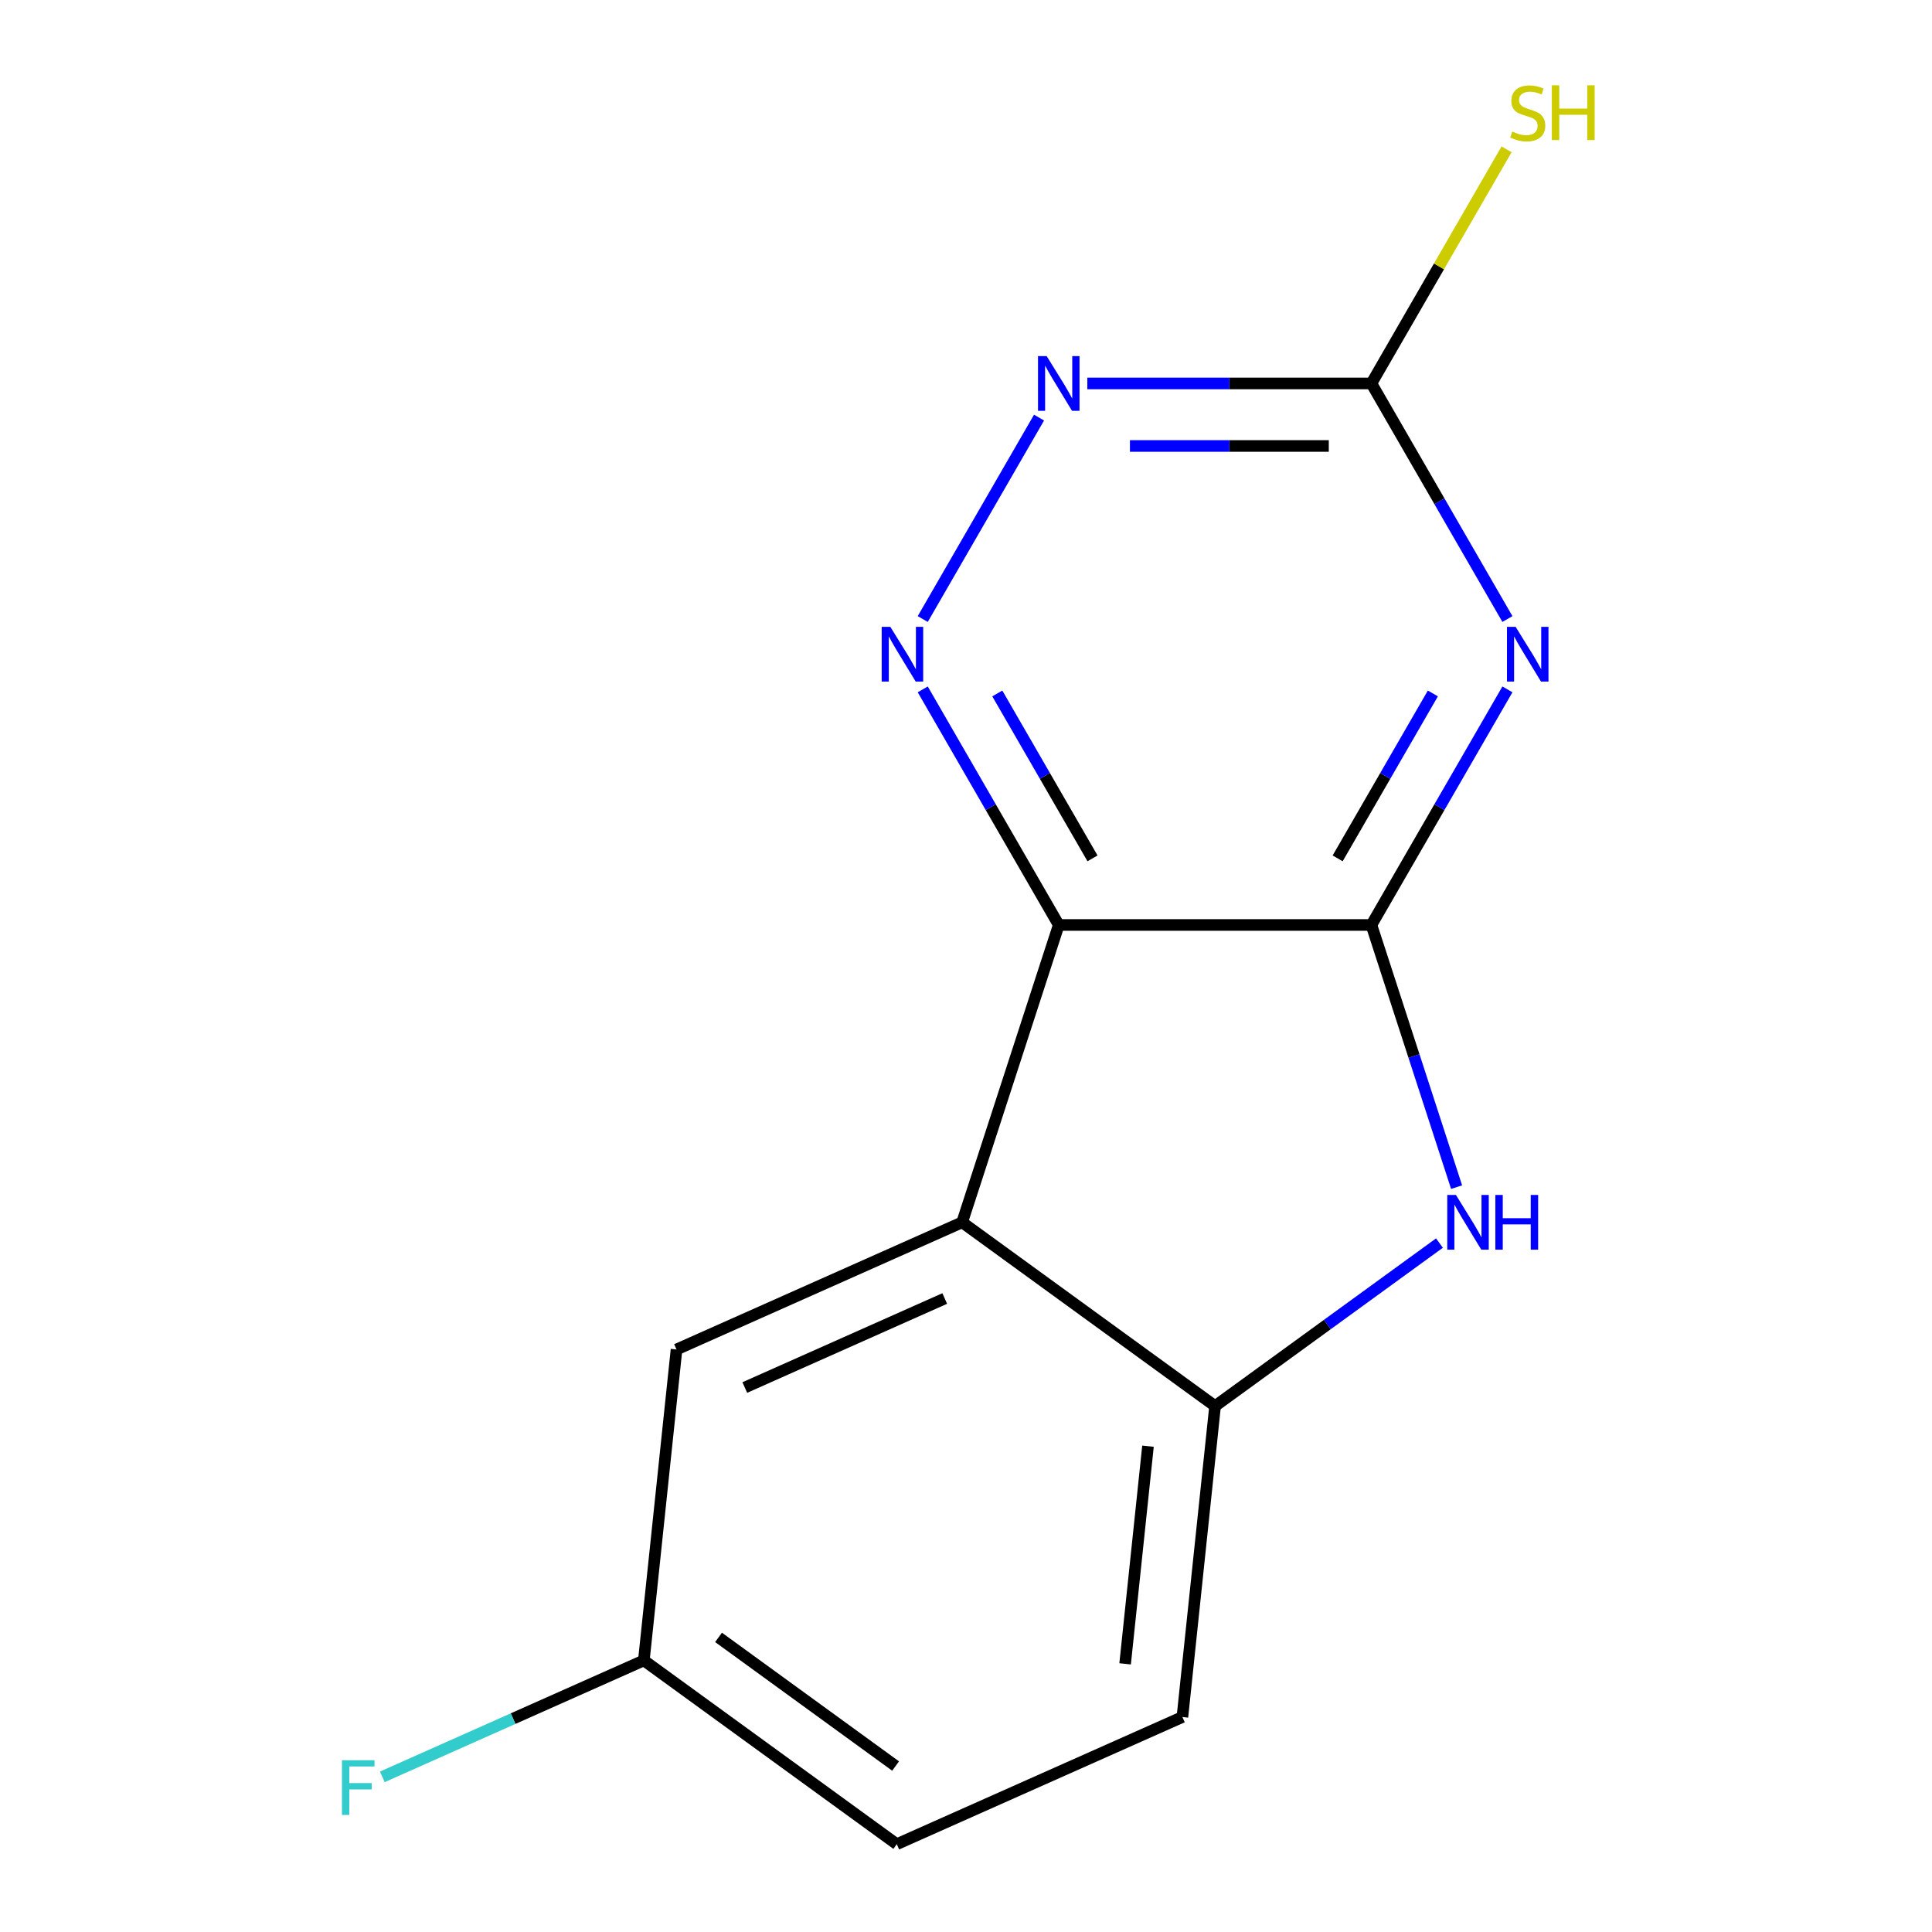 <?xml version='1.0' encoding='iso-8859-1'?>
<svg version='1.1' baseProfile='full'
              xmlns='http://www.w3.org/2000/svg'
                      xmlns:rdkit='http://www.rdkit.org/xml'
                      xmlns:xlink='http://www.w3.org/1999/xlink'
                  xml:space='preserve'
width='1000px' height='1000px' viewBox='0 0 1000 1000'>
<!-- END OF HEADER -->
<rect style='opacity:1.0;fill:#FFFFFF;stroke:none' width='1000' height='1000' x='0' y='0'> </rect>
<path class='bond-0' d='M 709.837,478.761 L 548.011,478.761' style='fill:none;fill-rule:evenodd;stroke:#000000;stroke-width:6px;stroke-linecap:butt;stroke-linejoin:miter;stroke-opacity:1' />
<path class='bond-1' d='M 709.837,478.761 L 745.038,417.791' style='fill:none;fill-rule:evenodd;stroke:#000000;stroke-width:6px;stroke-linecap:butt;stroke-linejoin:miter;stroke-opacity:1' />
<path class='bond-1' d='M 745.038,417.791 L 780.239,356.821' style='fill:none;fill-rule:evenodd;stroke:#0000FF;stroke-width:6px;stroke-linecap:butt;stroke-linejoin:miter;stroke-opacity:1' />
<path class='bond-1' d='M 692.368,444.287 L 717.009,401.608' style='fill:none;fill-rule:evenodd;stroke:#000000;stroke-width:6px;stroke-linecap:butt;stroke-linejoin:miter;stroke-opacity:1' />
<path class='bond-1' d='M 717.009,401.608 L 741.65,358.93' style='fill:none;fill-rule:evenodd;stroke:#0000FF;stroke-width:6px;stroke-linecap:butt;stroke-linejoin:miter;stroke-opacity:1' />
<path class='bond-3' d='M 709.837,478.761 L 731.883,546.611' style='fill:none;fill-rule:evenodd;stroke:#000000;stroke-width:6px;stroke-linecap:butt;stroke-linejoin:miter;stroke-opacity:1' />
<path class='bond-3' d='M 731.883,546.611 L 753.929,614.461' style='fill:none;fill-rule:evenodd;stroke:#0000FF;stroke-width:6px;stroke-linecap:butt;stroke-linejoin:miter;stroke-opacity:1' />
<path class='bond-2' d='M 548.011,478.761 L 498.004,632.667' style='fill:none;fill-rule:evenodd;stroke:#000000;stroke-width:6px;stroke-linecap:butt;stroke-linejoin:miter;stroke-opacity:1' />
<path class='bond-4' d='M 548.011,478.761 L 512.81,417.791' style='fill:none;fill-rule:evenodd;stroke:#000000;stroke-width:6px;stroke-linecap:butt;stroke-linejoin:miter;stroke-opacity:1' />
<path class='bond-4' d='M 512.81,417.791 L 477.609,356.821' style='fill:none;fill-rule:evenodd;stroke:#0000FF;stroke-width:6px;stroke-linecap:butt;stroke-linejoin:miter;stroke-opacity:1' />
<path class='bond-4' d='M 565.48,444.287 L 540.839,401.608' style='fill:none;fill-rule:evenodd;stroke:#000000;stroke-width:6px;stroke-linecap:butt;stroke-linejoin:miter;stroke-opacity:1' />
<path class='bond-4' d='M 540.839,401.608 L 516.199,358.93' style='fill:none;fill-rule:evenodd;stroke:#0000FF;stroke-width:6px;stroke-linecap:butt;stroke-linejoin:miter;stroke-opacity:1' />
<path class='bond-6' d='M 780.239,320.41 L 745.038,259.44' style='fill:none;fill-rule:evenodd;stroke:#0000FF;stroke-width:6px;stroke-linecap:butt;stroke-linejoin:miter;stroke-opacity:1' />
<path class='bond-6' d='M 745.038,259.44 L 709.837,198.47' style='fill:none;fill-rule:evenodd;stroke:#000000;stroke-width:6px;stroke-linecap:butt;stroke-linejoin:miter;stroke-opacity:1' />
<path class='bond-8' d='M 498.004,632.667 L 350.169,698.487' style='fill:none;fill-rule:evenodd;stroke:#000000;stroke-width:6px;stroke-linecap:butt;stroke-linejoin:miter;stroke-opacity:1' />
<path class='bond-8' d='M 488.993,672.107 L 385.508,718.181' style='fill:none;fill-rule:evenodd;stroke:#000000;stroke-width:6px;stroke-linecap:butt;stroke-linejoin:miter;stroke-opacity:1' />
<path class='bond-14' d='M 498.004,632.667 L 628.924,727.785' style='fill:none;fill-rule:evenodd;stroke:#000000;stroke-width:6px;stroke-linecap:butt;stroke-linejoin:miter;stroke-opacity:1' />
<path class='bond-5' d='M 745.059,643.409 L 686.991,685.597' style='fill:none;fill-rule:evenodd;stroke:#0000FF;stroke-width:6px;stroke-linecap:butt;stroke-linejoin:miter;stroke-opacity:1' />
<path class='bond-5' d='M 686.991,685.597 L 628.924,727.785' style='fill:none;fill-rule:evenodd;stroke:#000000;stroke-width:6px;stroke-linecap:butt;stroke-linejoin:miter;stroke-opacity:1' />
<path class='bond-15' d='M 477.609,320.41 L 537.804,216.15' style='fill:none;fill-rule:evenodd;stroke:#0000FF;stroke-width:6px;stroke-linecap:butt;stroke-linejoin:miter;stroke-opacity:1' />
<path class='bond-9' d='M 628.924,727.785 L 612.009,888.725' style='fill:none;fill-rule:evenodd;stroke:#000000;stroke-width:6px;stroke-linecap:butt;stroke-linejoin:miter;stroke-opacity:1' />
<path class='bond-9' d='M 594.199,748.543 L 582.358,861.201' style='fill:none;fill-rule:evenodd;stroke:#000000;stroke-width:6px;stroke-linecap:butt;stroke-linejoin:miter;stroke-opacity:1' />
<path class='bond-7' d='M 709.837,198.47 L 636.317,198.47' style='fill:none;fill-rule:evenodd;stroke:#000000;stroke-width:6px;stroke-linecap:butt;stroke-linejoin:miter;stroke-opacity:1' />
<path class='bond-7' d='M 636.317,198.47 L 562.797,198.47' style='fill:none;fill-rule:evenodd;stroke:#0000FF;stroke-width:6px;stroke-linecap:butt;stroke-linejoin:miter;stroke-opacity:1' />
<path class='bond-7' d='M 687.781,230.835 L 636.317,230.835' style='fill:none;fill-rule:evenodd;stroke:#000000;stroke-width:6px;stroke-linecap:butt;stroke-linejoin:miter;stroke-opacity:1' />
<path class='bond-7' d='M 636.317,230.835 L 584.853,230.835' style='fill:none;fill-rule:evenodd;stroke:#0000FF;stroke-width:6px;stroke-linecap:butt;stroke-linejoin:miter;stroke-opacity:1' />
<path class='bond-10' d='M 709.837,198.47 L 744.819,137.88' style='fill:none;fill-rule:evenodd;stroke:#000000;stroke-width:6px;stroke-linecap:butt;stroke-linejoin:miter;stroke-opacity:1' />
<path class='bond-10' d='M 744.819,137.88 L 779.8,77.29' style='fill:none;fill-rule:evenodd;stroke:#CCCC00;stroke-width:6px;stroke-linecap:butt;stroke-linejoin:miter;stroke-opacity:1' />
<path class='bond-11' d='M 350.169,698.487 L 333.254,859.427' style='fill:none;fill-rule:evenodd;stroke:#000000;stroke-width:6px;stroke-linecap:butt;stroke-linejoin:miter;stroke-opacity:1' />
<path class='bond-12' d='M 612.009,888.725 L 464.173,954.545' style='fill:none;fill-rule:evenodd;stroke:#000000;stroke-width:6px;stroke-linecap:butt;stroke-linejoin:miter;stroke-opacity:1' />
<path class='bond-13' d='M 333.254,859.427 L 265.569,889.562' style='fill:none;fill-rule:evenodd;stroke:#000000;stroke-width:6px;stroke-linecap:butt;stroke-linejoin:miter;stroke-opacity:1' />
<path class='bond-13' d='M 265.569,889.562 L 197.884,919.697' style='fill:none;fill-rule:evenodd;stroke:#33CCCC;stroke-width:6px;stroke-linecap:butt;stroke-linejoin:miter;stroke-opacity:1' />
<path class='bond-16' d='M 333.254,859.427 L 464.173,954.545' style='fill:none;fill-rule:evenodd;stroke:#000000;stroke-width:6px;stroke-linecap:butt;stroke-linejoin:miter;stroke-opacity:1' />
<path class='bond-16' d='M 371.915,847.51 L 463.559,914.094' style='fill:none;fill-rule:evenodd;stroke:#000000;stroke-width:6px;stroke-linecap:butt;stroke-linejoin:miter;stroke-opacity:1' />
<path  class='atom-2' d='M 784.49 324.456
L 793.77 339.456
Q 794.69 340.936, 796.17 343.616
Q 797.65 346.296, 797.73 346.456
L 797.73 324.456
L 801.49 324.456
L 801.49 352.776
L 797.61 352.776
L 787.65 336.376
Q 786.49 334.456, 785.25 332.256
Q 784.05 330.056, 783.69 329.376
L 783.69 352.776
L 780.01 352.776
L 780.01 324.456
L 784.49 324.456
' fill='#0000FF'/>
<path  class='atom-4' d='M 753.584 618.507
L 762.864 633.507
Q 763.784 634.987, 765.264 637.667
Q 766.744 640.347, 766.824 640.507
L 766.824 618.507
L 770.584 618.507
L 770.584 646.827
L 766.704 646.827
L 756.744 630.427
Q 755.584 628.507, 754.344 626.307
Q 753.144 624.107, 752.784 623.427
L 752.784 646.827
L 749.104 646.827
L 749.104 618.507
L 753.584 618.507
' fill='#0000FF'/>
<path  class='atom-4' d='M 773.984 618.507
L 777.824 618.507
L 777.824 630.547
L 792.304 630.547
L 792.304 618.507
L 796.144 618.507
L 796.144 646.827
L 792.304 646.827
L 792.304 633.747
L 777.824 633.747
L 777.824 646.827
L 773.984 646.827
L 773.984 618.507
' fill='#0000FF'/>
<path  class='atom-5' d='M 460.838 324.456
L 470.118 339.456
Q 471.038 340.936, 472.518 343.616
Q 473.998 346.296, 474.078 346.456
L 474.078 324.456
L 477.838 324.456
L 477.838 352.776
L 473.958 352.776
L 463.998 336.376
Q 462.838 334.456, 461.598 332.256
Q 460.398 330.056, 460.038 329.376
L 460.038 352.776
L 456.358 352.776
L 456.358 324.456
L 460.838 324.456
' fill='#0000FF'/>
<path  class='atom-8' d='M 541.751 184.31
L 551.031 199.31
Q 551.951 200.79, 553.431 203.47
Q 554.911 206.15, 554.991 206.31
L 554.991 184.31
L 558.751 184.31
L 558.751 212.63
L 554.871 212.63
L 544.911 196.23
Q 543.751 194.31, 542.511 192.11
Q 541.311 189.91, 540.951 189.23
L 540.951 212.63
L 537.271 212.63
L 537.271 184.31
L 541.751 184.31
' fill='#0000FF'/>
<path  class='atom-11' d='M 782.75 68.085
Q 783.07 68.205, 784.39 68.765
Q 785.71 69.325, 787.15 69.685
Q 788.63 70.005, 790.07 70.005
Q 792.75 70.005, 794.31 68.725
Q 795.87 67.405, 795.87 65.125
Q 795.87 63.565, 795.07 62.605
Q 794.31 61.645, 793.11 61.125
Q 791.91 60.605, 789.91 60.005
Q 787.39 59.245, 785.87 58.525
Q 784.39 57.805, 783.31 56.285
Q 782.27 54.765, 782.27 52.205
Q 782.27 48.645, 784.67 46.445
Q 787.11 44.245, 791.91 44.245
Q 795.19 44.245, 798.91 45.805
L 797.99 48.885
Q 794.59 47.485, 792.03 47.485
Q 789.27 47.485, 787.75 48.645
Q 786.23 49.765, 786.27 51.725
Q 786.27 53.245, 787.03 54.165
Q 787.83 55.085, 788.95 55.605
Q 790.11 56.125, 792.03 56.725
Q 794.59 57.525, 796.11 58.325
Q 797.63 59.125, 798.71 60.765
Q 799.83 62.365, 799.83 65.125
Q 799.83 69.045, 797.19 71.165
Q 794.59 73.245, 790.23 73.245
Q 787.71 73.245, 785.79 72.685
Q 783.91 72.165, 781.67 71.245
L 782.75 68.085
' fill='#CCCC00'/>
<path  class='atom-11' d='M 803.23 44.165
L 807.07 44.165
L 807.07 56.205
L 821.55 56.205
L 821.55 44.165
L 825.39 44.165
L 825.39 72.485
L 821.55 72.485
L 821.55 59.405
L 807.07 59.405
L 807.07 72.485
L 803.23 72.485
L 803.23 44.165
' fill='#CCCC00'/>
<path  class='atom-14' d='M 176.998 911.087
L 193.838 911.087
L 193.838 914.327
L 180.798 914.327
L 180.798 922.927
L 192.398 922.927
L 192.398 926.207
L 180.798 926.207
L 180.798 939.407
L 176.998 939.407
L 176.998 911.087
' fill='#33CCCC'/>
</svg>
